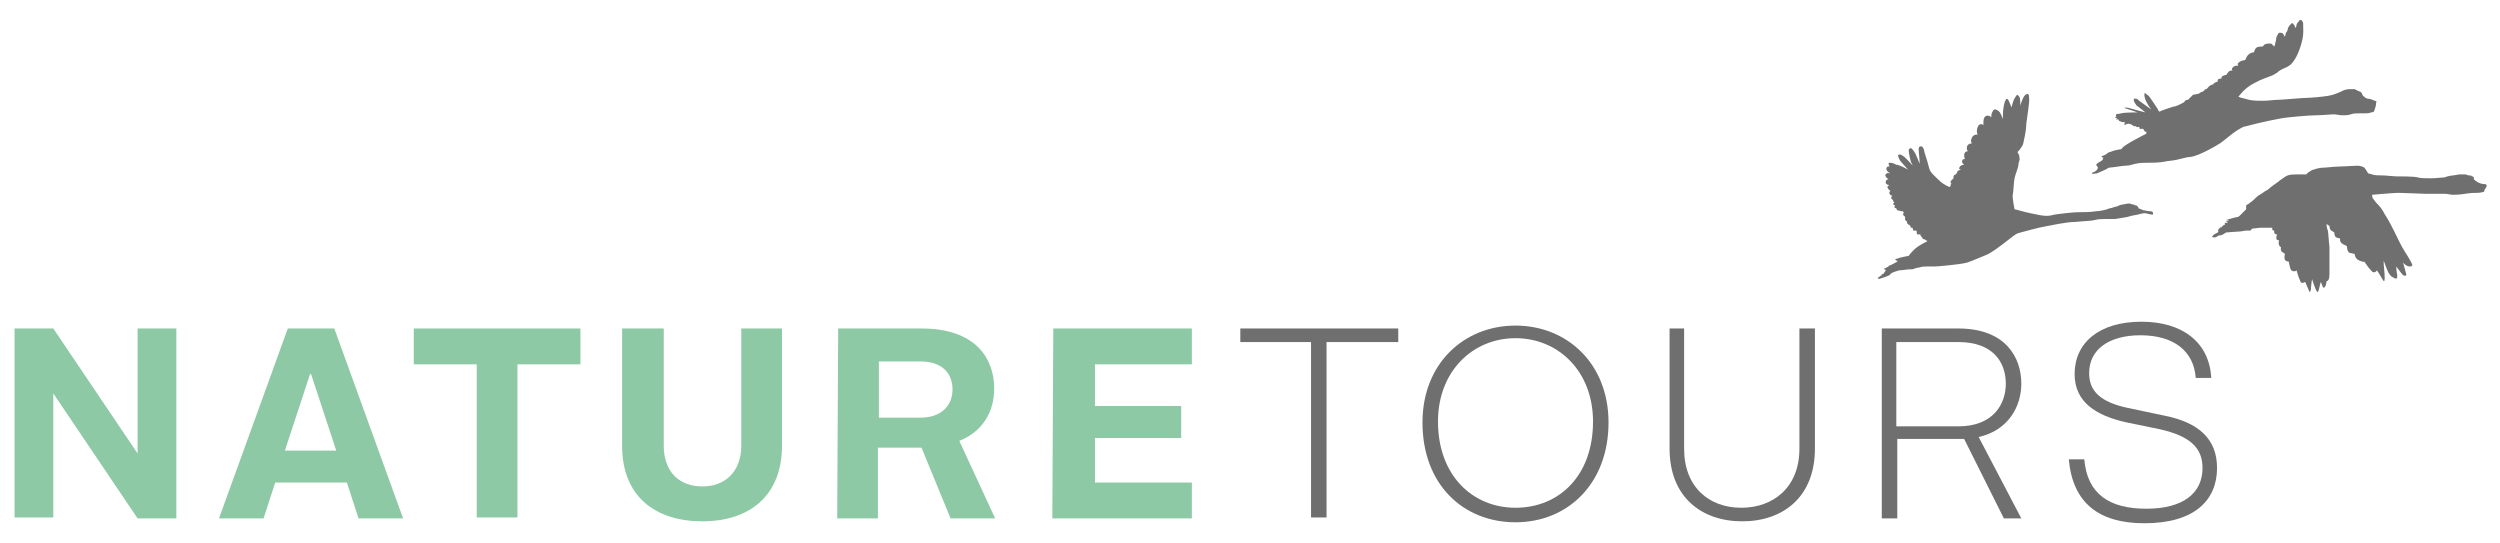 <?xml version="1.0" encoding="utf-8"?>
<!-- Generator: Adobe Illustrator 28.2.0, SVG Export Plug-In . SVG Version: 6.00 Build 0)  -->
<svg version="1.1" id="Ebene_1" xmlns="http://www.w3.org/2000/svg" xmlns:xlink="http://www.w3.org/1999/xlink" x="0px" y="0px"
	 viewBox="0 0 258 56" style="enable-background:new 0 0 258 56;" xml:space="preserve">
<style type="text/css">
	.st0{fill:#706F6F;}
	.st1{fill:#8DC9A4;}
</style>
<g id="Ebene_3">
	<g>
		<g>
			<path class="st0" d="M222.2,22c0,0,0-0.2-0.3-0.2s-0.5-0.1-0.7-0.1c-0.2-0.1-0.5-0.2-0.5-0.2s0-0.1-0.1-0.2s-0.1-0.1-0.2-0.1
				c-0.1,0-0.1-0.1-0.3-0.1c-0.1,0-0.2-0.1-0.4-0.1s-0.5,0.1-0.6,0.1s-0.5,0.1-0.6,0.2c-0.2,0-0.6,0.2-0.8,0.2
				c-0.2,0.1-0.9,0.3-1.4,0.3c-0.5,0.1-1.5,0.1-1.9,0.1s-2.3,0.2-2.6,0.3s-0.8,0.1-1.3,0s-1.5-0.3-1.8-0.4s-0.8-0.2-0.8-0.2
				s-0.2-1-0.2-1.4c0.1-0.4,0.1-1.3,0.2-1.8c0.1-0.5,0.4-1.1,0.4-1.4s0.2-0.5,0.1-0.7c0-0.2,0-0.3-0.1-0.4c0-0.1-0.1-0.2-0.1-0.2
				s0.5-0.5,0.6-0.9s0.3-1.4,0.3-1.8s0.4-2.6,0.3-2.9c0-0.2,0-0.6-0.4-0.3c-0.3,0.3-0.5,1.1-0.5,1.1s0-0.8-0.1-0.9s-0.2-0.4-0.4,0
				c-0.3,0.4-0.4,1.1-0.4,1.1l-0.3-0.7c0,0-0.2-0.5-0.4,0.1s-0.2,1.3-0.2,1.3v0.5c0,0-0.2-0.6-0.4-0.8s-0.5-0.3-0.6-0.1
				s-0.2,0.2-0.2,0.7c0,0-0.3-0.3-0.6-0.1s-0.2,0.9-0.2,0.9s-0.4-0.3-0.6,0.2s0,0.8,0,0.8s-0.4-0.1-0.6,0.3c-0.2,0.4,0,0.6,0,0.6
				s-0.4,0-0.5,0.3c-0.1,0.4,0.1,0.5,0.1,0.5s-0.4,0-0.4,0.4c0,0.4,0.1,0.4,0.1,0.4s-0.3,0-0.3,0.2c-0.1,0.2,0.2,0.4,0.2,0.4
				s-0.4,0-0.5,0.3c-0.1,0.2,0.2,0.2,0.2,0.2s-0.4,0.1-0.4,0.2s-0.1,0.2-0.1,0.2s0,0.1-0.1,0.1c0,0-0.2,0.1-0.2,0.2s0,0.1,0,0.2
				c0,0-0.1,0.1-0.2,0.2s-0.1,0.1-0.1,0.2v0.1h0.1c0,0-0.1,0.1-0.1,0.2v0.1l-0.1,0.1c0,0-0.6-0.2-1.1-0.7s-0.9-0.8-1-1.2
				s-0.3-1.1-0.5-1.7c-0.1-0.6-0.3-0.6-0.4-0.6c-0.1,0-0.2,0.1-0.2,0.3s0.1,1.1,0.1,1.2v0.3c0,0-0.4-1.1-0.6-1.3
				c-0.2-0.3-0.3-0.4-0.5-0.2c-0.1,0.2,0.2,1.3,0.2,1.3l0.2,0.4c0,0-0.7-0.8-1-1c-0.3-0.2-0.4-0.2-0.5-0.1c-0.1,0.1,0.2,0.6,0.2,0.6
				l0.8,0.9c0,0-0.9-0.5-1.2-0.5c-0.2-0.1-0.4-0.2-0.6-0.2c-0.2,0-0.2,0-0.2,0.1c0,0.1,0.1,0.3,0.1,0.3s-0.2-0.1-0.3,0.1
				s0.1,0.4,0.1,0.4s0.1,0.1,0.3,0.2c0,0-0.3-0.1-0.4,0c-0.1,0.1-0.2,0.2-0.1,0.3c0,0.1,0.3,0.3,0.3,0.3s-0.3,0-0.3,0.3
				s0.4,0.3,0.4,0.3s-0.3,0.1-0.2,0.3s0.3,0.3,0.3,0.3s-0.2,0.1-0.1,0.3c0.1,0.2,0.3,0.2,0.3,0.2s-0.2,0.1-0.1,0.3
				c0.1,0.2,0.2,0.1,0.2,0.1s-0.1,0.1,0,0.2s0.1,0.1,0.1,0.1s-0.2,0.1-0.1,0.2s0.2,0.1,0.2,0.1s-0.1,0-0.1,0.2
				c0.1,0.1,0.2,0.1,0.2,0.1s0,0.1,0.1,0.2s0.2,0,0.2,0s0,0.1,0.2,0.1c0.1,0,0.2,0,0.2,0v0.1c0.1,0,0.1,0,0.1,0s-0.1,0.1-0.1,0.2
				s0,0.1,0.1,0.2c0.1,0,0.1,0.1,0.1,0.1v0.1c0,0,0,0,0,0.1s0,0.1,0.1,0.2s0.1,0,0.1,0s0,0.1,0,0.2s0.1,0.1,0.1,0.1s0,0.1,0.1,0.1
				s0.1,0.1,0.1,0.1l0.1,0.1c0,0-0.1,0.1,0,0.1h0.1c0,0,0.1,0,0.1,0.1c0,0,0,0.2,0.1,0.2s0.2,0,0.2,0s0.1,0,0.1,0.1s0,0.3,0.1,0.3
				s0.2,0,0.2,0l0.1-0.1c0,0-0.1,0.1,0,0.2c0.1,0.2,0.2,0.2,0.2,0.3c0.1,0.1,0.1,0.1,0.2,0.1s0.1,0.1,0.1,0.1c0.1,0,0.1,0,0.1,0
				l0.1,0.1c0,0-0.9,0.4-1.4,0.9s-0.5,0.6-0.5,0.6s-1.1,0.2-1.2,0.3c-0.1,0-0.2,0-0.2,0.1c0.1,0.1,0,0.1,0.1,0.1h0.1V27l0,0
				c0,0-0.7,0.4-0.8,0.4s-0.1,0.1-0.1,0.1l-0.4,0.2c-0.1,0-0.1,0.1,0,0.1s0.1,0.1,0.1,0.1s-0.1,0.2-0.2,0.3c0,0.1-0.2,0.1-0.2,0.1
				v0.1c0,0-0.2,0.1-0.3,0.2s-0.2,0-0.1,0.1c0,0.1,0.1,0.1,0.4,0c0.3-0.1,0.6-0.2,0.8-0.3c0.1-0.1,0.1-0.2,0.4-0.3
				c0.2-0.1,0.3-0.1,0.6-0.2c0.3,0,0.8-0.1,1-0.1s0.5,0,0.6-0.1c0.1,0,0.3-0.1,0.5-0.1c0.2-0.1,0.6-0.1,0.8-0.1s0.6,0,0.8,0
				s2.6-0.2,3.3-0.4c0.6-0.2,1.5-0.6,2-0.8c0.5-0.2,1.3-0.8,2.2-1.5s0.9-0.7,1.3-0.8c0.4-0.1,1.8-0.5,2.4-0.6
				c0.6-0.1,2.3-0.5,3.3-0.5c1-0.1,1.7-0.1,2-0.2s0.9-0.1,1.2-0.1s0.6,0,0.8,0s0.6-0.1,1.3-0.2c0.6-0.2,1-0.2,1.3-0.3
				c0.3-0.1,0.6-0.1,0.6-0.1C222.2,22.2,222.2,22.2,222.2,22z"/>
			<path class="st0" d="M256.4,19c-0.3,0-0.5-0.1-0.7-0.2s-0.4-0.3-0.4-0.3s0-0.1,0-0.2c-0.1-0.1-0.1-0.1-0.2-0.1
				c-0.1-0.1-0.1-0.1-0.3-0.1s-0.2-0.1-0.4-0.1c-0.3,0-0.5,0-0.6,0s-0.5,0.1-0.6,0.1c-0.2,0-0.7,0.1-0.9,0.2c-0.2,0-0.9,0.1-1.4,0.1
				l0,0c-0.5,0-1.2,0-1.4-0.1c-0.4-0.1-1.9-0.1-2.2-0.1s-1.1-0.1-1.5-0.1s-0.7,0-1-0.1s-0.4-0.1-0.4-0.1s-0.3-0.5-0.4-0.6
				s-0.5-0.2-0.7-0.2s-1.9,0.1-2.2,0.1s-1,0.1-1.3,0.1s-0.8,0.1-1,0.2c-0.2,0-0.4,0.2-0.6,0.3c-0.1,0.1-0.2,0.2-0.2,0.2
				s-0.4,0-0.9,0s-0.7,0-1,0.1s-0.6,0.4-0.8,0.5c-0.2,0.2-0.7,0.5-0.8,0.6c-0.2,0.1-0.4,0.4-0.7,0.5c-0.3,0.2-0.4,0.3-0.6,0.4
				s-0.4,0.3-0.6,0.5c-0.2,0.2-0.4,0.3-0.5,0.4s-0.2,0.1-0.3,0.2c0,0.1,0,0.2,0,0.2v0.1v0.1c0,0-0.4,0.4-0.6,0.6
				c-0.1,0.1-0.2,0.2-0.3,0.2c-0.2,0-1.1,0.3-1.2,0.3c-0.1,0,0.2,0,0.3,0s-0.2,0.1-0.2,0.1l-0.1,0.1h0.2c0,0,0,0.1-0.1,0.1
				s-0.2,0-0.2,0v0.2c0,0-0.1,0-0.2,0.1l-0.1,0.1l-0.1,0.1c0,0,0-0.1-0.1,0s-0.2,0.2-0.2,0.3c0,0.1,0,0.1,0,0.1h0.1
				c0,0-0.3,0.2-0.5,0.3s-0.1,0.2-0.2,0.2c-0.1,0.1,0.1,0.1,0.3,0.1c0.3-0.1,0.3-0.2,0.4-0.2c0.1,0,0.2,0,0.4-0.1s0.3-0.2,0.3-0.2
				s1-0.1,1.3-0.1s0.6-0.1,0.8-0.1s0.3,0,0.4,0s0.2-0.2,0.2-0.2s0.8-0.1,0.9-0.1c0.1,0,0.3,0,0.6,0s0.6,0,0.6,0s-0.1,0.3,0.2,0.3
				c0,0-0.1,0.4,0.3,0.4c0,0-0.3,0.6,0.2,0.6c0,0-0.1,0.3,0,0.5s0.2,0.2,0.2,0.2s-0.1,0.3,0.1,0.5c0.2,0.1,0.3,0.2,0.3,0.2
				s-0.1,0.4,0,0.6s0.4,0.2,0.4,0.2s0.1,0.6,0.2,0.8c0.1,0.2,0.3,0.2,0.4,0.2c0.1,0,0.2-0.1,0.2-0.1s0.2,0.7,0.3,0.9
				s0.1,0.4,0.3,0.4c0.1,0,0.3-0.1,0.3-0.1s0.2,0.5,0.3,0.7s0.1,0.4,0.2,0.3c0.1-0.1,0.1-0.4,0.1-0.5s0.1-0.8,0.1-0.8
				s0.3,0.9,0.4,1.1s0.2,0.4,0.3,0s0.2-0.8,0.2-0.8s0.2,0.4,0.2,0.5c0.1,0.1,0.1,0.2,0.3-0.1c0.1-0.3,0.1-0.5,0.1-0.5
				s0.3,0.1,0.3-0.7s0-1.9,0-2.8c-0.1-0.8-0.1-1.6-0.2-1.8c-0.1-0.2-0.1-0.6-0.1-0.6s0.2,0.2,0.3,0.2c0,0,0,0.4,0.2,0.5
				s0.3,0.2,0.3,0.2s0,0.4,0.2,0.5s0.4,0.1,0.4,0.1s-0.1,0.4,0.3,0.6s0.4,0.2,0.4,0.2s0,0.6,0.3,0.7c0.4,0.1,0.5,0.1,0.5,0.1
				s0,0.5,0.5,0.7S244,27,244,27s0.4,0.6,0.6,0.8s0.2,0.3,0.4,0.3s0.3-0.2,0.3-0.2s0.4,0.6,0.5,0.8S246,29,246,29s0.1,0.1,0.1-0.3
				c0-0.5-0.1-1.4-0.1-1.4v-0.4c0,0,0.4,1.2,0.6,1.4c0.1,0.2,0.3,0.3,0.5,0.4s0.3,0.1,0.3-0.3c-0.1-0.4-0.1-0.9-0.1-0.9
				s0.5,0.7,0.7,0.9c0.2,0.1,0.4,0.1,0.3-0.2c-0.1-0.4-0.3-1.1-0.3-1.1s0.3,0.4,0.7,0.4s0.2-0.3,0.2-0.3s-0.3-0.6-0.7-1.2
				s-0.9-1.7-1.1-2.1s-0.6-1.2-1-1.8c-0.3-0.6-0.6-0.9-0.8-1.1s-0.3-0.4-0.4-0.5s-0.1-0.4-0.1-0.4s2.3-0.2,2.7-0.2s2.6,0.1,2.8,0.1
				l0,0c0.4,0,0.7,0,0.8,0c0.3,0,0.9,0,1.2,0s0.6,0.1,0.8,0.1s0.7,0,1.3-0.1s1-0.1,1.3-0.1s0.6-0.1,0.6-0.1s0.1,0,0.1-0.2
				C256.7,19.2,256.7,19,256.4,19z"/>
			<path class="st0" d="M245.2,10.6c0,0,0.2-0.1-0.1-0.2c-0.3-0.1-0.5-0.2-0.6-0.2c-0.2,0-0.4-0.1-0.5-0.2c-0.1-0.1-0.2-0.2-0.2-0.2
				s0-0.3-0.4-0.4c-0.2-0.1-0.4-0.2-0.4-0.2s-0.1,0-0.4,0s-0.6,0-1.1,0.3c-0.5,0.2-0.7,0.3-1.3,0.4c-0.6,0.1-1.8,0.2-2.2,0.2
				s-2.5,0.2-2.9,0.2s-1.1,0.1-1.5,0.1s-1.1,0-1.5-0.1s-0.7-0.2-0.8-0.2C231.1,10,231,10,231,10s0.6-0.9,1.6-1.4
				c0.9-0.5,1.4-0.6,1.6-0.7c0.3-0.1,0.5-0.2,0.8-0.4c0.2-0.2,0.4-0.3,0.6-0.4c0.2-0.1,0.5-0.2,0.6-0.3c0.2-0.1,0.4-0.3,0.7-0.8
				s0.8-1.8,0.8-2.7s0-1-0.1-1.1c0-0.1-0.2-0.2-0.3-0.1c-0.1,0.2-0.3,0.3-0.3,0.5c0,0.1-0.1,0.3-0.1,0.3s-0.1-0.3-0.2-0.4
				c-0.1-0.1-0.1-0.2-0.3,0c-0.2,0.2-0.3,0.4-0.3,0.5c0,0.1-0.1,0.3-0.2,0.4c0,0.1-0.1,0.4-0.1,0.4s-0.2-0.4-0.3-0.4
				s-0.3-0.1-0.4,0.1c-0.1,0.2-0.2,0.3-0.2,0.5s-0.1,0.4-0.1,0.5s-0.1,0.3-0.1,0.3s-0.2-0.2-0.3-0.3c-0.1,0-0.3,0-0.3,0
				s-0.3,0-0.4,0.1c-0.1,0.1-0.2,0.2-0.2,0.2s-0.5,0-0.6,0.1c-0.2,0.1-0.3,0.5-0.3,0.5s-0.3,0-0.5,0.2c-0.2,0.1-0.3,0.4-0.4,0.6
				c0,0-0.3,0-0.6,0.2S231,6.8,231,6.8s-0.3-0.1-0.5,0.1c-0.3,0.2-0.1,0.4-0.1,0.4s-0.2-0.1-0.4,0.1s-0.2,0.3-0.2,0.3
				s-0.4,0.1-0.5,0.2c-0.1,0.2,0,0.2,0,0.2s-0.3,0-0.4,0.1c-0.1,0.1,0,0.2,0,0.2s-0.4,0.1-0.5,0.3c0,0-0.4,0.1-0.5,0.3
				c-0.1,0.1-0.2,0.2-0.2,0.2s0,0-0.1,0c-0.1,0.1-0.1,0.1-0.2,0.2c-0.1,0.1-0.3,0.1-0.4,0.2c-0.1,0.1-0.1,0.1-0.3,0.1
				c-0.2,0.1-0.2,0-0.4,0.1c-0.1,0.1-0.2,0.2-0.3,0.3s-0.1,0.1-0.2,0.2c-0.1,0-0.2,0-0.3,0.1s0,0.1-0.2,0.2s-0.7,0.4-1,0.4
				c-0.3,0.1-0.6,0.2-0.9,0.3c-0.3,0.1-0.5,0.2-0.5,0.2s-0.1,0.1-0.2-0.2c-0.1-0.2-0.8-1.2-0.8-1.2s-0.2-0.3-0.3-0.3
				c-0.1-0.1-0.3-0.3-0.3-0.1s0,0.4,0.2,0.8s0.5,0.8,0.5,0.8s-0.8-0.6-1.1-0.8s-0.3-0.3-0.4-0.3c-0.2,0-0.3-0.1-0.3,0.1
				s0.1,0.3,0.3,0.6c0.3,0.2,0.9,0.7,0.9,0.7s-1.2-0.3-1.5-0.4s-0.5-0.1-0.6-0.1c-0.1,0.1,0.1,0.1,0.1,0.1l0.9,0.3l0.3,0.1
				c0,0-1.4,0-1.7,0.1s-0.3,0-0.5,0.1c-0.1,0.1,0,0.2,0,0.2h0.1c0,0-0.2,0-0.2,0.1s0.2,0.1,0.2,0.1l-0.1,0.1c0,0.1,0.2,0,0.2,0
				l0.1,0.2h0.1c0,0,0.1,0.1,0.2,0.1c0.1,0,0.2,0,0.2,0s0.1,0,0.1,0.1l-0.1,0.1c0,0.1,0.1,0.1,0.3,0c0.1,0,0.2-0.1,0.2,0
				c0.1,0,0.3,0,0.3,0.1s0.1,0,0.1,0s0,0.1,0.1,0.1c0,0,0.1,0.1,0.2,0c0,0,0.1,0.2,0.3,0.1c0,0,0.1,0,0.1,0.1s0,0.1,0.1,0.1
				s0.2,0,0.2,0c0.1,0,0.1,0,0.1,0s0,0.1,0.1,0.2c0,0.1,0.2,0.1,0.2,0.1v0.2c0,0-2.4,1.2-2.5,1.5l-0.1,0.1c0,0-0.7,0.1-0.9,0.2
				s-0.4,0.1-0.5,0.2s-0.1,0.1-0.3,0.2s-0.4,0.1-0.3,0.2c0.1,0.1,0.3,0.1,0.2,0.1s-0.1,0.1-0.1,0.2c-0.1,0.1-0.5,0.3-0.6,0.4
				c-0.1,0.1-0.1,0.2,0,0.2c0,0.1,0.1,0.1,0.1,0.2s-0.1,0.3-0.3,0.4c-0.1,0.1-0.4,0.1-0.3,0.2c0,0.1,0.3,0,0.5,0
				c0.2-0.1,0.7-0.3,0.9-0.4s0.3-0.2,0.4-0.2c0.2,0,1.4-0.2,1.7-0.2s0.6-0.1,1-0.2c0.4-0.1,0.9-0.1,1.2-0.1s1.2,0,1.7-0.1
				c0.4-0.1,0.8-0.1,1.3-0.2c0.5-0.1,1.1-0.3,1.4-0.3s1.3-0.3,3.1-1.4c0,0,0.3-0.2,0.9-0.7c0.6-0.5,1.1-0.8,1.5-1
				c0.4-0.1,1.2-0.3,1.6-0.4c0.4-0.1,1.8-0.4,2.4-0.5s2.8-0.3,3.5-0.3s1.5-0.1,1.8-0.1s0.6,0.1,1,0.1c0.3,0,0.5,0,0.8-0.1
				s0.5-0.1,0.8-0.1s0.4,0,0.6,0s0.5,0,0.7-0.1c0.2,0,0.3-0.1,0.3-0.1C245.3,10.7,245.2,10.6,245.2,10.6z"/>
		</g>
		<g>
			<path class="st1" d="M1.5,33.9h4l8.7,12.9V33.9h4v19.6h-4L5.5,40.6v12.8h-4C1.5,53.4,1.5,33.9,1.5,33.9z"/>
			<path class="st1" d="M29.7,33.9h4.8l7.1,19.6H37l-1.2-3.7h-7.4l-1.2,3.7h-4.6L29.7,33.9z M29.4,46.5h5.3l-2.6-7.9H32L29.4,46.5z"
				/>
			<path class="st1" d="M49.2,37.6h-6.5v-3.7h17.2v3.7h-6.5v15.8h-4.2V37.6z"/>
			<path class="st1" d="M64.2,33.9h4.3V46c0,2.7,1.6,4.2,4,4.2c2.3,0,4-1.5,4-4.2V33.9h4.2V46c0,5.2-3.4,7.8-8.2,7.8
				c-4.8,0-8.3-2.5-8.3-7.8V33.9z"/>
			<path class="st1" d="M86.5,33.9h8.6c5.6,0,7.5,3.1,7.5,6.2c0,2.3-1.1,4.4-3.6,5.4l3.7,8h-4.6l-3-7.3h-4.5v7.3h-4.2L86.5,33.9
				L86.5,33.9z M95,43.1c2.2,0,3.3-1.3,3.3-2.9c0-1.7-1.1-2.9-3.3-2.9h-4.3v5.8C90.7,43.1,95,43.1,95,43.1z"/>
			<path class="st1" d="M108.7,33.9H123v3.7h-10v4.3h8.9v3.3H113v4.6h10v3.7h-14.4L108.7,33.9L108.7,33.9z"/>
			<path class="st0" d="M135.3,35.3H128v-1.4h16.3v1.4h-7.4v18.1h-1.6V35.3z"/>
			<path class="st0" d="M156.4,33.6c5.3,0,9.6,3.9,9.6,10c0,6.3-4.2,10.3-9.6,10.3s-9.6-3.9-9.6-10.3
				C146.8,37.5,151.1,33.6,156.4,33.6z M156.4,52.4c4.5,0,8-3.3,8-8.9c0-5.2-3.6-8.6-8-8.6s-8,3.4-8,8.6
				C148.4,49.1,152,52.4,156.4,52.4z"/>
			<path class="st0" d="M172.2,33.9h1.6v12.4c0,4,2.6,6.1,5.9,6.1c3.3,0,6-2.1,6-6.1V33.9h1.6v12.4c0,5-3.3,7.5-7.5,7.5
				s-7.5-2.5-7.5-7.5V33.9H172.2z"/>
			<path class="st0" d="M194.2,33.9h7.9c4.8,0,6.5,2.9,6.5,5.7c0,2.3-1.3,4.8-4.4,5.5l4.4,8.4h-1.8l-4.1-8.2h-0.5h-6.4v8.2h-1.6
				L194.2,33.9L194.2,33.9z M202.1,44c3.6,0,4.9-2.3,4.9-4.4c0-2.2-1.3-4.3-4.9-4.3h-6.4V44H202.1z"/>
			<path class="st0" d="M213.5,47.4h1.6c0.3,3.6,2.6,5.1,6.4,5.1c3.8,0,5.8-1.6,5.8-4.2c0-2.1-1.3-3.3-4.4-4l-3.4-0.7
				c-3.2-0.7-5.4-2.1-5.4-5c0-3.2,2.5-5.4,6.9-5.4c4.2,0,7,2.1,7.2,5.8h-1.6c-0.2-2.8-2.3-4.4-5.7-4.4c-3.3,0-5.3,1.5-5.3,3.9
				c0,1.9,1.2,3,4,3.6l3.8,0.8c3.5,0.7,5.4,2.4,5.4,5.4c0,3.3-2.3,5.7-7.5,5.7C216.6,54,213.9,51.9,213.5,47.4z"/>
		</g>
	</g>
</g>
</svg>
